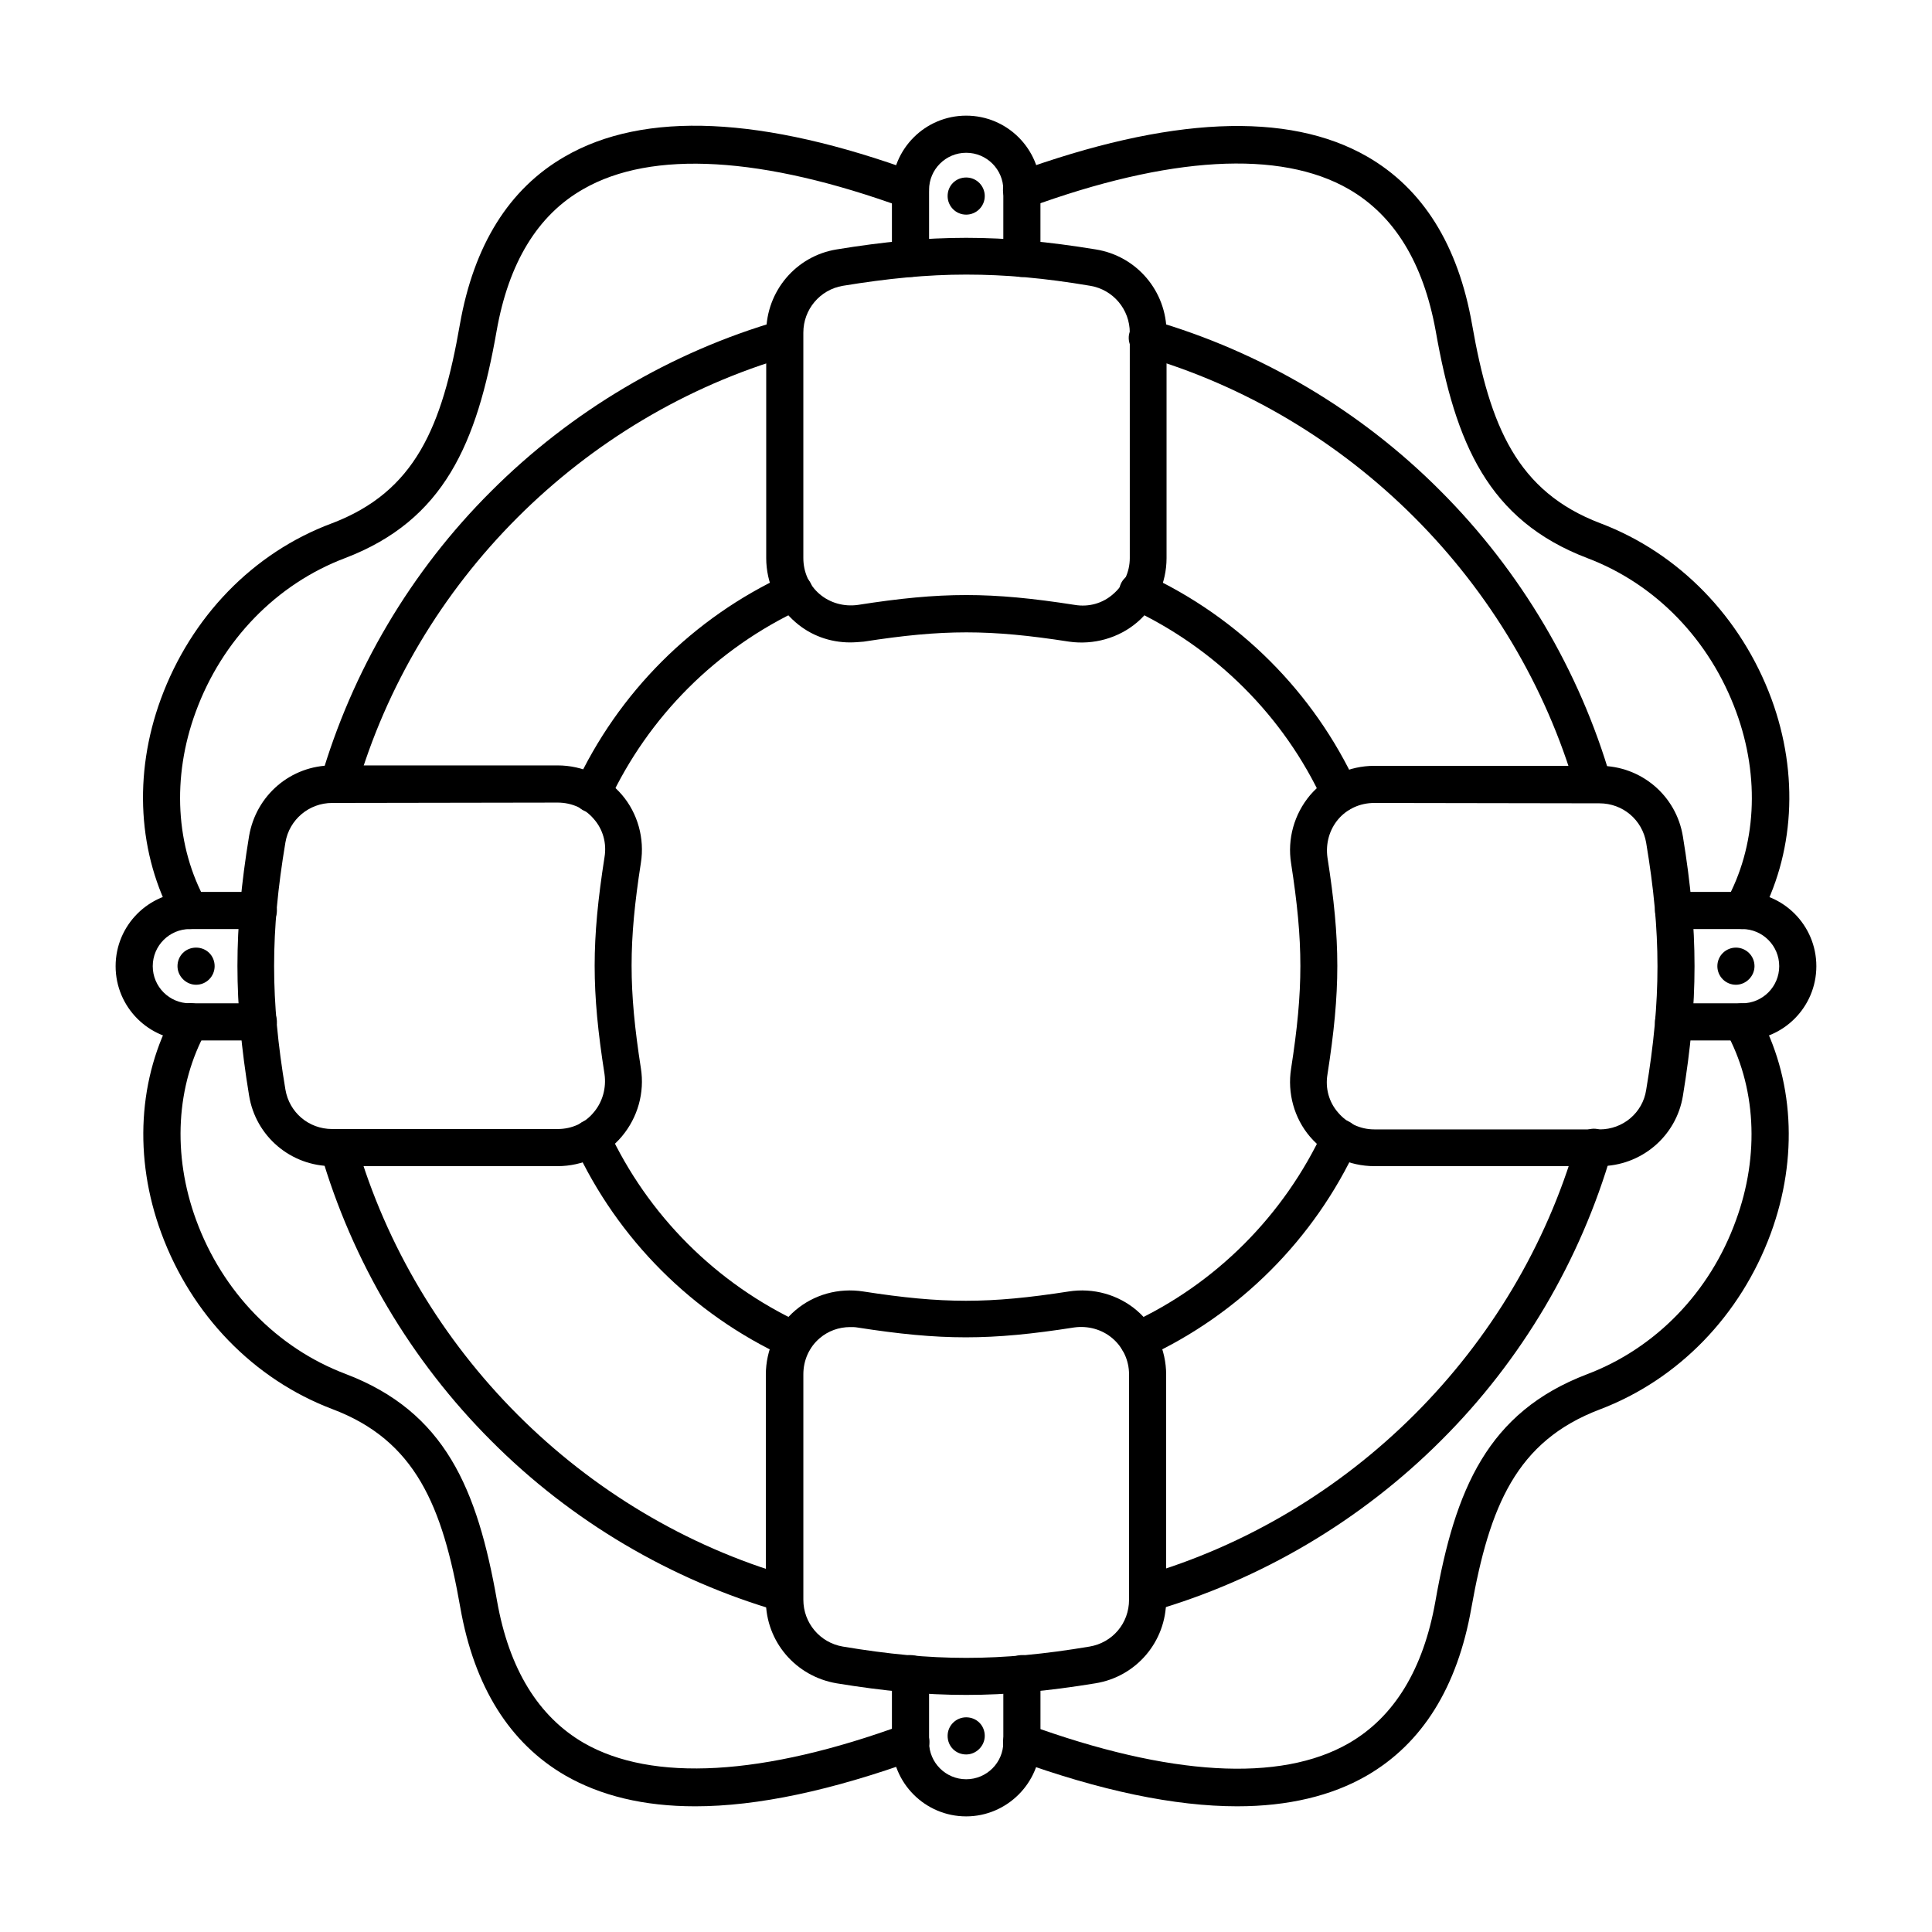 <?xml version="1.0" encoding="UTF-8"?>
<!-- Uploaded to: SVG Repo, www.svgrepo.com, Generator: SVG Repo Mixer Tools -->
<svg fill="#000000" width="800px" height="800px" version="1.1" viewBox="144 144 512 512" xmlns="http://www.w3.org/2000/svg">
 <g fill-rule="evenodd">
  <path d="m300.82 359.25c-0.719 0-1.434-0.102-2.051-0.41-2.461-1.129-3.484-4.102-2.359-6.559 11.379-24.703 31.266-44.59 55.969-55.969 2.461-1.129 5.434-0.102 6.559 2.461 1.129 2.461 0.102 5.434-2.461 6.559-22.551 10.457-40.695 28.598-51.148 51.148-0.918 1.742-2.66 2.769-4.508 2.769zm198.35 0c-1.844 0-3.691-1.023-4.512-2.871-10.352-22.551-28.598-40.695-51.148-51.148-2.461-1.129-3.586-4.102-2.461-6.559 1.129-2.461 4.102-3.586 6.559-2.461 24.703 11.379 44.59 31.266 55.969 55.969 1.129 2.461 0.102 5.434-2.359 6.559-0.613 0.305-1.328 0.512-2.047 0.512zm-144.84 144.84c-0.719 0-1.434-0.102-2.051-0.41-24.703-11.379-44.59-31.266-55.969-55.969-1.129-2.461-0.102-5.434 2.359-6.559 2.461-1.129 5.434-0.102 6.559 2.359 10.457 22.551 28.598 40.695 51.148 51.148 2.461 1.129 3.586 4.102 2.461 6.559-0.918 1.844-2.66 2.871-4.508 2.871zm91.332 0c-1.844 0-3.691-1.023-4.512-2.871-1.129-2.461-0.102-5.434 2.461-6.559 22.551-10.352 40.695-28.598 51.148-51.148 1.129-2.461 4.102-3.586 6.559-2.359 2.461 1.129 3.586 4.102 2.359 6.559-11.379 24.703-31.266 44.59-55.969 55.969-0.613 0.305-1.328 0.41-2.047 0.41z"/>
  <path d="m233.68 356.79c-0.41 0-0.922-0.102-1.332-0.203-2.562-0.719-4.102-3.484-3.383-6.047 8.305-28.703 23.883-55.148 45.203-76.367 21.219-21.219 47.664-36.902 76.367-45.203 2.562-0.719 5.332 0.719 6.047 3.383 0.719 2.562-0.719 5.332-3.383 6.047-54.941 15.887-99.02 59.863-114.8 114.91-0.613 2.051-2.562 3.484-4.715 3.484z"/>
  <path d="m351.87 571.23c-0.41 0-0.922-0.102-1.332-0.203-28.703-8.305-55.148-23.883-76.367-45.203-21.219-21.219-36.902-47.664-45.203-76.367-0.719-2.664 0.719-5.332 3.383-6.047 2.562-0.719 5.332 0.719 6.047 3.383 15.887 54.941 59.863 99.02 114.8 114.91 2.664 0.719 4.102 3.484 3.383 6.047-0.613 2.152-2.562 3.484-4.715 3.484z"/>
  <path d="m448.12 571.23c-2.152 0-4.102-1.434-4.715-3.586-0.719-2.664 0.719-5.332 3.383-6.047 54.941-15.887 99.02-59.863 114.91-114.91 0.719-2.664 3.484-4.102 6.047-3.383 2.664 0.719 4.102 3.484 3.383 6.047-8.305 28.703-23.883 55.148-45.203 76.367-21.219 21.219-47.664 36.902-76.367 45.203-0.512 0.305-1.023 0.305-1.434 0.305z"/>
  <path d="m566.31 356.79c-2.152 0-4.102-1.434-4.715-3.586-15.887-54.941-59.863-99.02-114.91-114.91-2.562-0.719-4.102-3.484-3.383-6.047 0.719-2.664 3.484-4.102 6.047-3.383 28.703 8.305 55.148 23.883 76.367 45.203 21.219 21.219 36.902 47.664 45.203 76.367 0.719 2.562-0.719 5.332-3.383 6.047-0.309 0.305-0.719 0.305-1.23 0.305z"/>
  <path d="m400.05 216.77c-10.352 0-20.809 1.023-32.699 2.973-6.047 1.023-10.457 6.254-10.457 12.402v59.762c0 3.691 1.539 7.176 4.305 9.531 2.769 2.359 6.457 3.383 10.148 2.871 22.242-3.484 35.16-3.484 57.504 0 3.691 0.613 7.379-0.41 10.148-2.871 2.769-2.359 4.406-5.844 4.406-9.531v-59.762c0-6.148-4.406-11.379-10.457-12.402-12.09-2.051-22.547-2.973-32.898-2.973zm-30.754 97.48c-5.332 0-10.457-1.844-14.453-5.332-4.922-4.203-7.789-10.457-7.789-17.016v-59.762c0-10.969 7.894-20.297 18.656-22.039 25.012-4.102 43.668-4.102 68.68 0 10.867 1.742 18.758 11.07 18.758 22.039v59.762c0 6.559-2.871 12.812-7.789 17.016-4.922 4.203-11.582 6.047-18.039 5.125-21.117-3.281-33.312-3.281-54.43 0-1.234 0.105-2.465 0.207-3.594 0.207z"/>
  <path d="m508.19 356.79c-3.691 0-7.176 1.539-9.531 4.305-2.359 2.769-3.383 6.457-2.871 10.148 3.484 22.242 3.484 35.16 0 57.504-0.613 3.691 0.41 7.379 2.871 10.148 2.359 2.769 5.844 4.406 9.531 4.406h59.762c6.148 0 11.379-4.406 12.301-10.457 3.996-23.883 3.996-41.617 0-65.5-1.023-6.047-6.148-10.457-12.402-10.457zm59.762 96.25h-59.762c-6.559 0-12.812-2.871-17.016-7.789-4.203-4.922-6.047-11.582-5.023-18.039 3.281-21.117 3.281-33.312 0-54.43-1.023-6.457 0.82-13.02 5.023-18.039 4.203-4.922 10.457-7.789 17.016-7.789h59.762c10.969 0 20.297 7.894 22.039 18.758 4.102 25.012 4.102 43.668 0 68.68-1.746 10.758-11.07 18.648-22.039 18.648z"/>
  <path d="m369.3 495.69c-2.973 0-5.844 1.023-8.098 2.973-2.769 2.359-4.305 5.844-4.305 9.531v59.762c0 6.148 4.406 11.379 10.457 12.402 23.883 3.996 41.617 3.996 65.398 0 6.047-1.023 10.457-6.148 10.457-12.402v-59.762c0-3.691-1.641-7.176-4.406-9.531-2.769-2.359-6.457-3.383-10.148-2.871-22.242 3.484-35.16 3.484-57.504 0-0.516-0.102-1.234-0.102-1.852-0.102zm30.754 97.48c-10.969 0-21.832-1.023-34.34-3.074-10.867-1.844-18.758-11.07-18.758-22.039v-59.762c0-6.559 2.871-12.812 7.789-17.016 4.922-4.203 11.48-6.047 18.039-5.023 21.117 3.281 33.312 3.281 54.43 0 6.457-1.023 13.121 0.82 18.039 5.023 4.922 4.203 7.789 10.457 7.789 17.016v59.762c0 10.969-7.894 20.297-18.758 22.039-12.5 2.051-23.367 3.074-34.23 3.074z"/>
  <path d="m232.04 356.79c-6.148 0-11.379 4.406-12.402 10.457-3.996 23.883-3.996 41.617 0 65.5 1.023 6.047 6.148 10.457 12.402 10.457h59.762c3.691 0 7.176-1.539 9.531-4.406 2.359-2.769 3.383-6.457 2.871-10.148-3.484-22.242-3.484-35.16 0-57.504 0.613-3.691-0.41-7.379-2.871-10.148-2.359-2.769-5.844-4.305-9.531-4.305zm59.762 96.25h-59.762c-10.969 0-20.297-7.894-22.039-18.758-4.102-25.012-4.102-43.668 0-68.68 1.844-10.867 11.07-18.758 22.039-18.758h59.762c6.559 0 12.812 2.871 17.016 7.789 4.203 4.922 6.047 11.582 5.023 18.039-3.281 21.117-3.281 33.312 0 54.43 1.023 6.457-0.82 13.02-5.023 18.039-4.203 5.031-10.453 7.898-17.016 7.898z"/>
  <path d="m414.81 217.39c-2.769 0-4.922-2.152-4.922-4.922l0.004-18.141c0-5.434-4.406-9.84-9.84-9.84-5.434 0-9.84 4.406-9.84 9.84v18.145c0 2.769-2.254 4.922-4.922 4.922-2.664 0-4.922-2.152-4.922-4.922v-18.145c0-10.867 8.816-19.68 19.68-19.68 10.867 0 19.68 8.816 19.68 19.68v18.145c0.004 2.664-2.25 4.918-4.918 4.918z"/>
  <path d="m605.67 419.73h-18.145c-2.664 0-4.922-2.152-4.922-4.922 0-2.664 2.254-4.922 4.922-4.922h18.145c5.434 0 9.84-4.406 9.84-9.84s-4.406-9.84-9.84-9.84h-18.145c-2.664 0-4.922-2.152-4.922-4.922 0-2.769 2.254-4.922 4.922-4.922h18.145c10.867 0 19.68 8.816 19.68 19.68 0.004 10.871-8.812 19.688-19.68 19.688z"/>
  <path d="m400.05 625.36c-10.867 0-19.68-8.816-19.68-19.68v-18.145c0-2.769 2.152-4.922 4.922-4.922s4.922 2.152 4.922 4.922v18.145c0 5.434 4.406 9.84 9.84 9.84 5.434 0 9.84-4.406 9.84-9.84v-18.145c0-2.769 2.254-4.922 4.922-4.922 2.769 0 4.922 2.152 4.922 4.922v18.145c-0.008 10.863-8.926 19.68-19.688 19.68z"/>
  <path d="m212.46 419.73h-18.141c-10.867 0-19.68-8.816-19.68-19.68 0-10.867 8.816-19.68 19.68-19.68h18.145c2.769 0 4.922 2.152 4.922 4.922s-2.254 4.922-4.922 4.922l-18.145-0.004c-5.434 0-9.84 4.406-9.84 9.84 0 5.434 4.406 9.84 9.84 9.84h18.145c2.769 0 4.922 2.254 4.922 4.922-0.004 2.664-2.258 4.918-4.926 4.918z"/>
  <path d="m400.05 200.88c-2.769 0-4.922-2.254-4.922-4.922 0-2.769 2.152-4.922 4.922-4.922s4.922 2.254 4.922 4.922c-0.004 2.769-2.258 4.922-4.922 4.922z"/>
  <path d="m604.04 404.97c-2.769 0-4.922-2.254-4.922-4.922 0-2.769 2.254-4.922 4.922-4.922 2.664 0 4.922 2.152 4.922 4.922-0.004 2.668-2.258 4.922-4.922 4.922z"/>
  <path d="m400.05 608.95c-2.769 0-4.922-2.152-4.922-4.922s2.254-4.922 4.922-4.922c2.769 0 4.922 2.152 4.922 4.922-0.004 2.668-2.258 4.922-4.922 4.922z"/>
  <path d="m195.96 404.97c-2.664 0-4.922-2.254-4.922-4.922 0-2.769 2.152-4.922 4.922-4.922 2.769 0 4.922 2.152 4.922 4.922-0.004 2.668-2.156 4.922-4.922 4.922z"/>
  <path d="m194.32 390.21c-1.742 0-3.383-0.922-4.305-2.562-9.43-17.117-10.762-38.336-3.383-58.426 7.996-21.73 24.395-38.746 45.309-46.535 22.141-8.406 29.215-25.625 33.93-52.688 3.691-21.012 13.02-35.98 27.777-44.488 21.012-12.199 52.48-10.762 93.277 4.203 2.562 0.922 3.894 3.793 2.973 6.356s-3.793 3.894-6.356 2.973c-37.414-13.633-66.832-15.375-84.977-4.922-12.094 6.863-19.785 19.574-22.961 37.617-5.227 29.727-13.84 50.125-40.184 60.172-18.145 6.867-32.598 21.73-39.566 40.797-6.356 17.324-5.332 35.672 2.769 50.227 1.332 2.359 0.41 5.332-1.949 6.664-0.715 0.406-1.535 0.613-2.356 0.613z"/>
  <path d="m605.67 390.21c-0.82 0-1.641-0.203-2.359-0.613-2.359-1.332-3.281-4.305-1.949-6.664 8.098-14.555 9.121-32.902 2.769-50.227-6.969-19.066-21.32-33.93-39.465-40.797-26.344-10.047-34.953-30.445-40.184-60.172-3.273-18.043-10.961-30.648-23.059-37.621-18.145-10.457-47.562-8.816-84.977 4.922-2.562 0.922-5.332-0.41-6.356-2.973-0.922-2.562 0.41-5.332 2.973-6.356 40.797-14.863 72.266-16.297 93.277-4.203 14.762 8.508 24.09 23.473 27.777 44.488 4.715 26.957 11.891 44.281 34.031 52.688 20.809 7.894 37.312 24.91 45.309 46.535 7.379 20.09 6.047 41.309-3.383 58.426-1.023 1.641-2.66 2.566-4.406 2.566z"/>
  <path d="m328.2 622.69c-13.531 0-25.012-2.769-34.441-8.199-14.656-8.508-24.09-23.473-27.777-44.488-4.715-26.957-11.891-44.281-33.93-52.586-20.809-7.894-37.312-24.91-45.309-46.641-7.379-19.988-6.148-41.309 3.383-58.426 1.332-2.359 4.305-3.176 6.664-1.949 2.359 1.332 3.281 4.305 1.949 6.664-8.098 14.555-9.121 32.902-2.769 50.227 6.969 19.066 21.422 33.93 39.566 40.797 26.445 10.047 34.953 30.445 40.184 60.172 3.176 18.039 10.969 30.648 22.961 37.621 18.145 10.457 47.562 8.816 84.977-4.922 2.562-0.922 5.434 0.41 6.356 2.973 0.922 2.562-0.41 5.434-2.973 6.356-22.656 8.199-42.234 12.402-58.84 12.402z"/>
  <path d="m471.91 622.69c-16.605 0-36.285-4.102-58.836-12.301-2.562-0.922-3.894-3.793-2.973-6.356s3.793-3.894 6.356-2.973c37.414 13.633 66.832 15.375 84.977 4.922 12.094-6.969 19.785-19.68 22.961-37.621 5.227-29.727 13.84-50.125 40.184-60.172 18.145-6.867 32.598-21.73 39.465-40.797 6.356-17.324 5.332-35.672-2.769-50.227-1.332-2.359-0.512-5.332 1.949-6.664 2.359-1.332 5.332-0.41 6.664 1.949 9.531 17.117 10.762 38.336 3.383 58.426-7.996 21.73-24.5 38.746-45.309 46.641-22.141 8.406-29.215 25.625-34.031 52.586-3.691 21.012-13.02 35.98-27.777 44.488-9.23 5.328-20.816 8.098-34.242 8.098z"/>
 </g>
</svg>